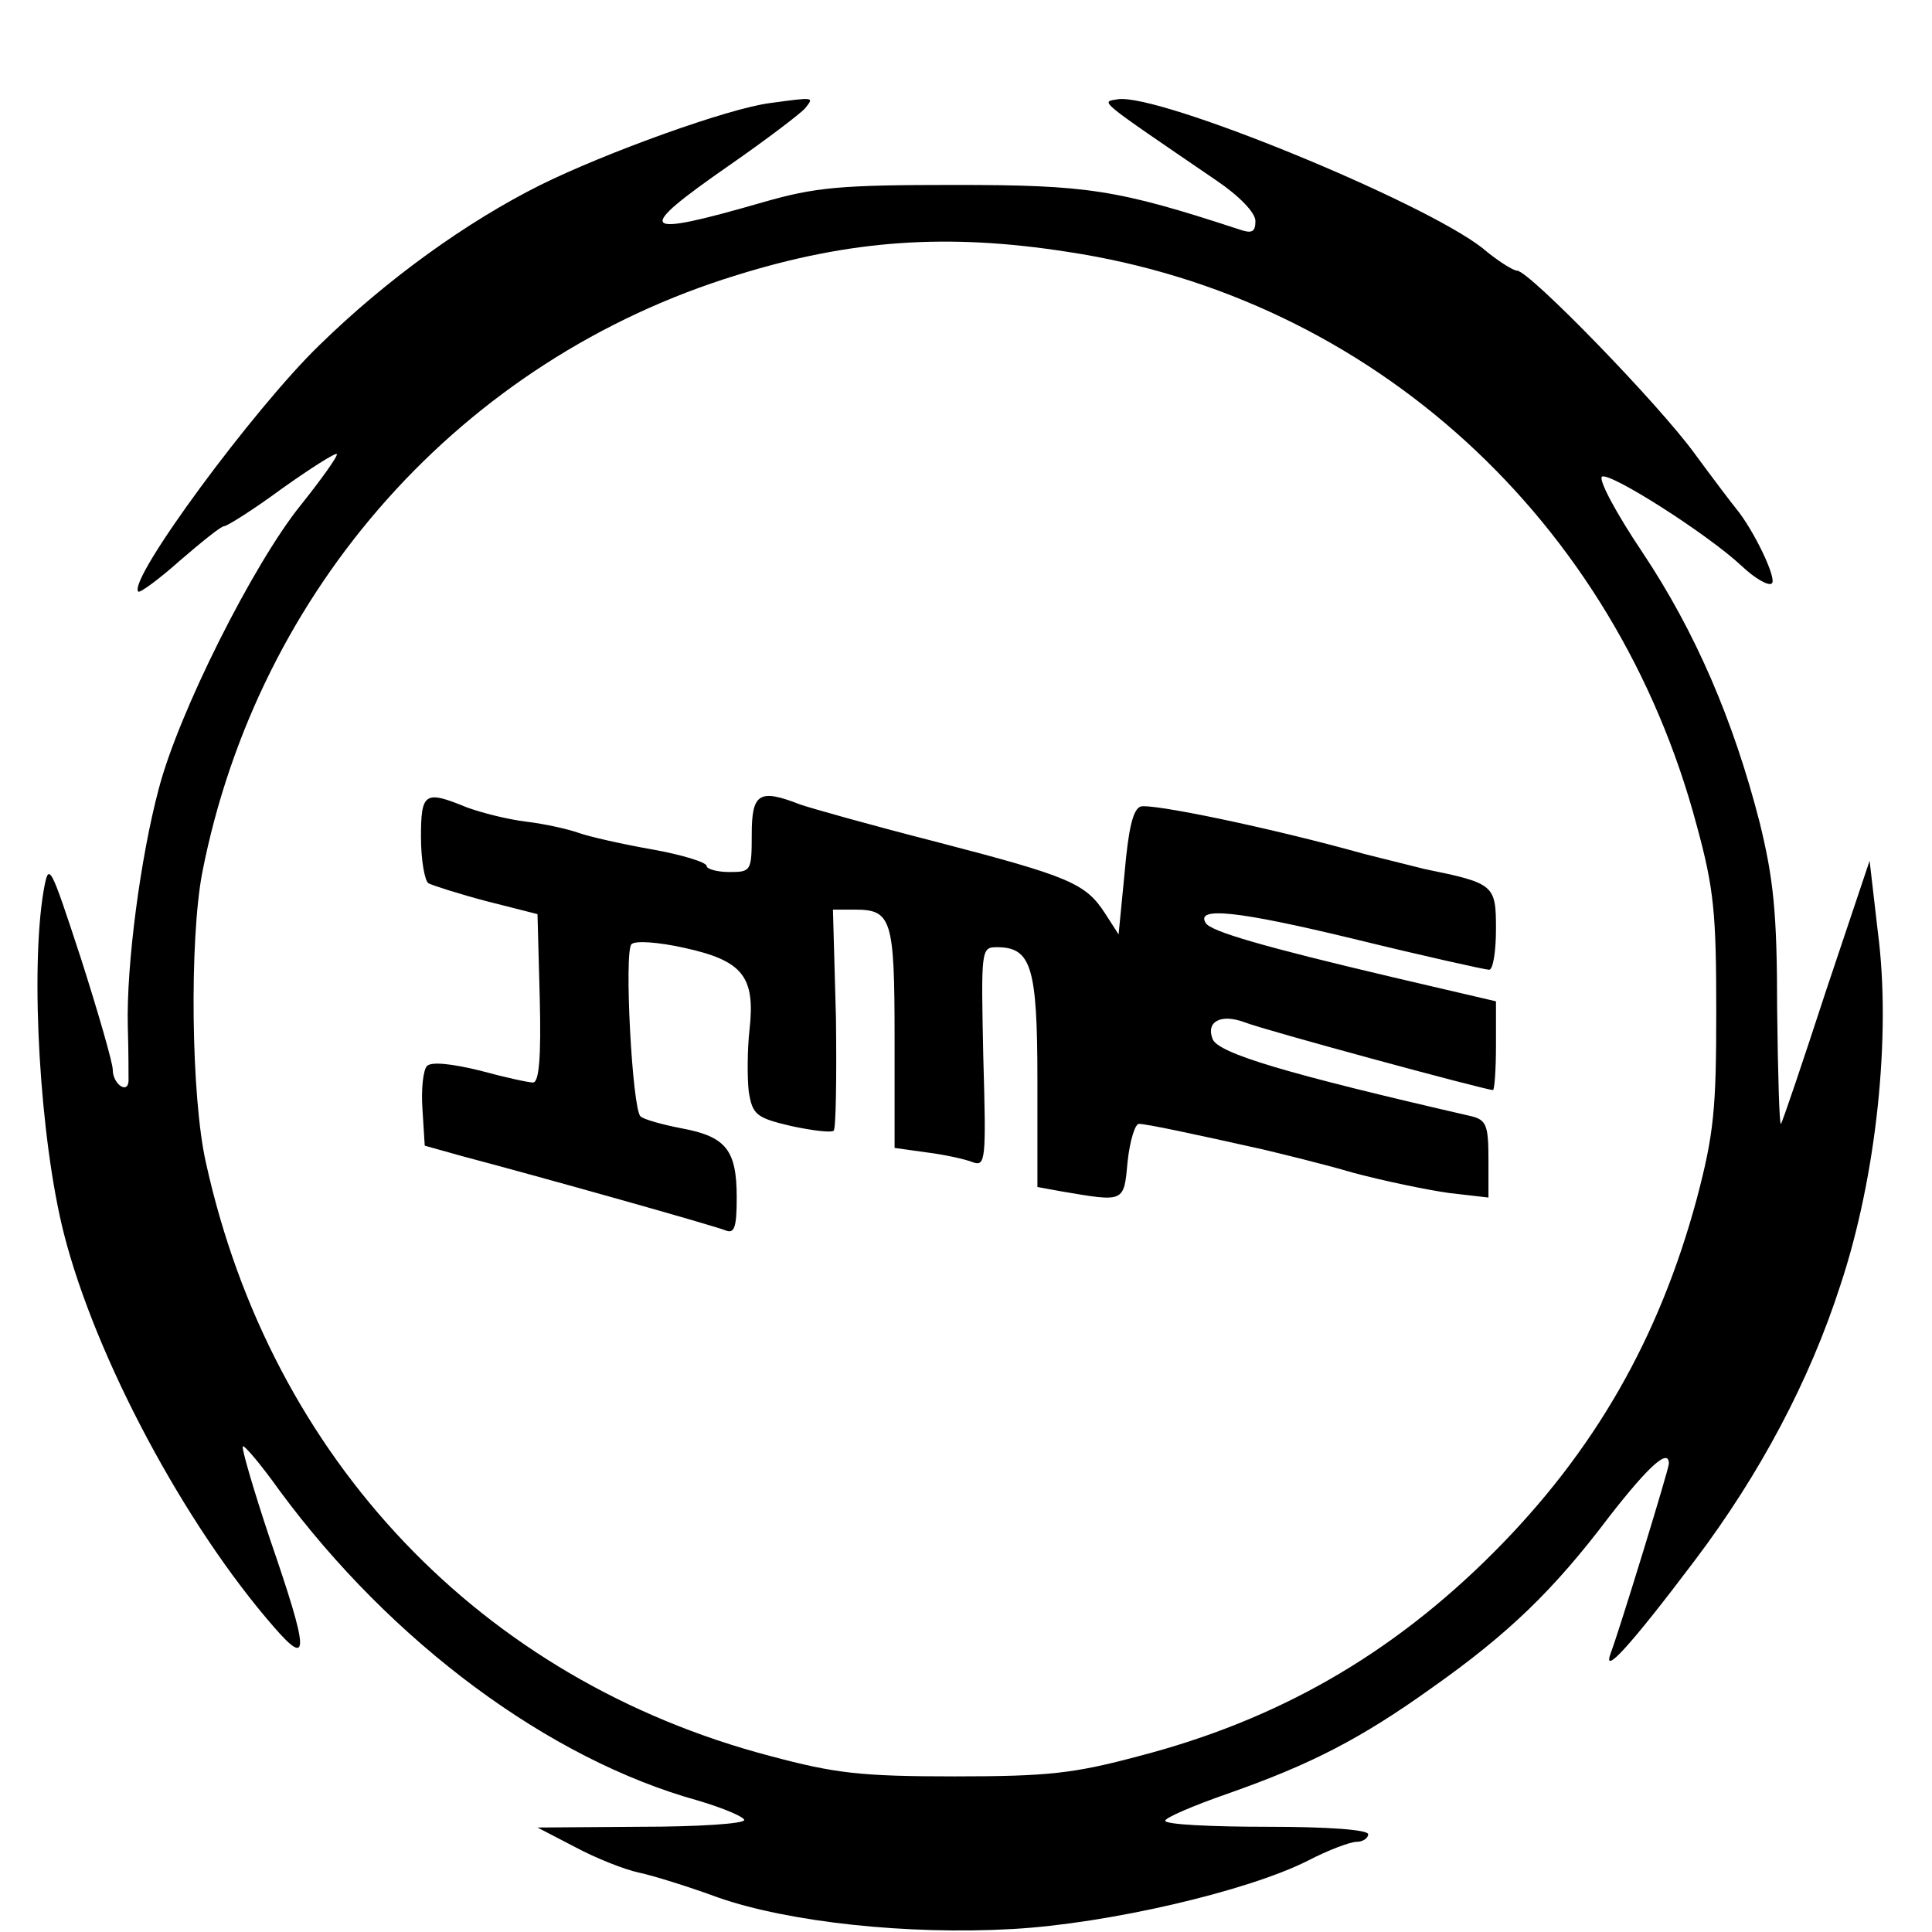 <?xml version="1.0" standalone="no"?>
<!DOCTYPE svg PUBLIC "-//W3C//DTD SVG 20010904//EN"
 "http://www.w3.org/TR/2001/REC-SVG-20010904/DTD/svg10.dtd">
<svg version="1.0" xmlns="http://www.w3.org/2000/svg"
 width="257pt" height="257pt" viewBox="0 0 257 257"
 preserveAspectRatio="xMidYMid meet">
<g transform="translate(0,257) scale(0.1,-0.1)"
fill="#000000" stroke="none">
<path d="M1025 2433 c-56 -7 -219 -66 -306 -109 -98 -49 -204 -125 -294 -213
-87 -84 -256 -313 -241 -328 2 -2 27 16 55 41 29 25 55 46 59 46 4 0 39 22 77
50 38 27 71 48 73 46 2 -2 -20 -33 -48 -68 -63 -78 -163 -277 -189 -378 -24
-90 -43 -233 -41 -315 1 -33 1 -66 1 -73 -1 -18 -21 -4 -21 15 0 9 -19 75 -42
147 -42 128 -43 130 -50 91 -18 -106 -5 -330 27 -456 42 -165 161 -388 280
-524 47 -54 46 -33 -6 118 -22 66 -38 121 -36 123 2 2 24 -24 49 -59 149 -202
358 -357 556 -412 34 -10 62 -22 62 -26 0 -5 -62 -9 -137 -9 l-138 -1 50 -26
c28 -15 66 -30 85 -34 19 -4 67 -19 105 -33 94 -33 253 -50 392 -42 126 7 312
50 393 91 27 14 56 25 65 25 8 0 15 5 15 10 0 6 -52 10 -135 10 -74 0 -135 3
-135 8 0 4 37 20 83 36 111 39 177 73 272 141 102 72 162 130 236 228 53 68
79 91 79 70 0 -7 -65 -219 -77 -251 -13 -34 26 9 112 123 86 114 152 238 193
365 48 144 68 333 50 470 l-11 95 -58 -173 c-31 -95 -58 -175 -60 -177 -2 -2
-4 67 -5 153 0 129 -5 173 -23 247 -35 137 -86 255 -156 360 -35 52 -59 97
-54 101 11 6 140 -76 186 -119 18 -17 36 -27 40 -23 7 6 -24 71 -48 100 -5 6
-30 39 -55 73 -48 66 -220 243 -236 243 -5 0 -26 13 -46 30 -79 62 -430 206
-485 198 -23 -4 -30 2 131 -108 31 -21 52 -43 52 -54 0 -15 -5 -17 -22 -11
-162 53 -201 59 -378 59 -153 0 -185 -3 -255 -23 -166 -48 -173 -40 -45 49 49
34 95 69 101 76 12 15 13 15 -46 7z m395 -198 c405 -61 729 -357 837 -763 23
-84 26 -117 26 -247 0 -130 -3 -163 -26 -250 -50 -185 -136 -336 -271 -471
-135 -135 -286 -222 -471 -270 -86 -23 -120 -27 -245 -27 -125 0 -159 4 -245
27 -385 101 -664 395 -751 789 -20 88 -22 297 -5 386 74 378 346 683 711 795
151 47 280 56 440 31z"/>
<path d="M560 1456 c0 -30 5 -58 10 -61 6 -3 40 -14 78 -24 l67 -17 3 -112 c2
-79 -1 -112 -9 -112 -6 0 -38 7 -71 16 -37 9 -64 12 -70 6 -5 -5 -8 -31 -6
-58 l3 -48 50 -14 c106 -28 337 -93 351 -99 11 -4 14 5 14 44 0 63 -14 81 -73
92 -26 5 -51 12 -55 16 -11 10 -22 219 -12 229 5 5 35 3 71 -5 77 -17 94 -38
86 -109 -3 -27 -3 -64 -1 -82 5 -31 10 -35 57 -46 28 -6 53 -9 56 -6 3 3 4 71
3 150 l-4 144 29 0 c49 0 53 -12 53 -171 l0 -146 43 -6 c24 -3 51 -9 61 -13
17 -6 18 2 14 140 -3 143 -3 146 18 146 46 0 54 -26 54 -178 l0 -141 33 -6
c83 -14 82 -15 87 40 3 28 10 50 15 50 10 0 71 -13 165 -34 25 -6 79 -19 120
-31 41 -11 99 -23 128 -27 l52 -6 0 51 c0 45 -3 52 -22 57 -248 57 -338 84
-345 103 -9 23 11 34 43 22 25 -10 320 -90 330 -90 2 0 4 27 4 59 l0 59 -137
32 c-174 41 -242 61 -249 72 -14 22 40 17 197 -21 94 -23 175 -41 180 -41 5 0
9 24 9 54 0 59 -2 61 -95 80 -16 4 -52 13 -80 20 -125 35 -285 68 -298 63 -10
-4 -16 -30 -21 -88 l-8 -82 -18 28 c-26 40 -47 49 -224 95 -86 22 -168 45
-182 50 -54 21 -64 15 -64 -40 0 -49 -1 -50 -30 -50 -16 0 -30 4 -30 8 0 5
-33 15 -72 22 -40 7 -84 17 -98 22 -14 5 -45 12 -70 15 -25 3 -60 12 -79 19
-56 23 -61 20 -61 -40z"/>
</g>
</svg>
